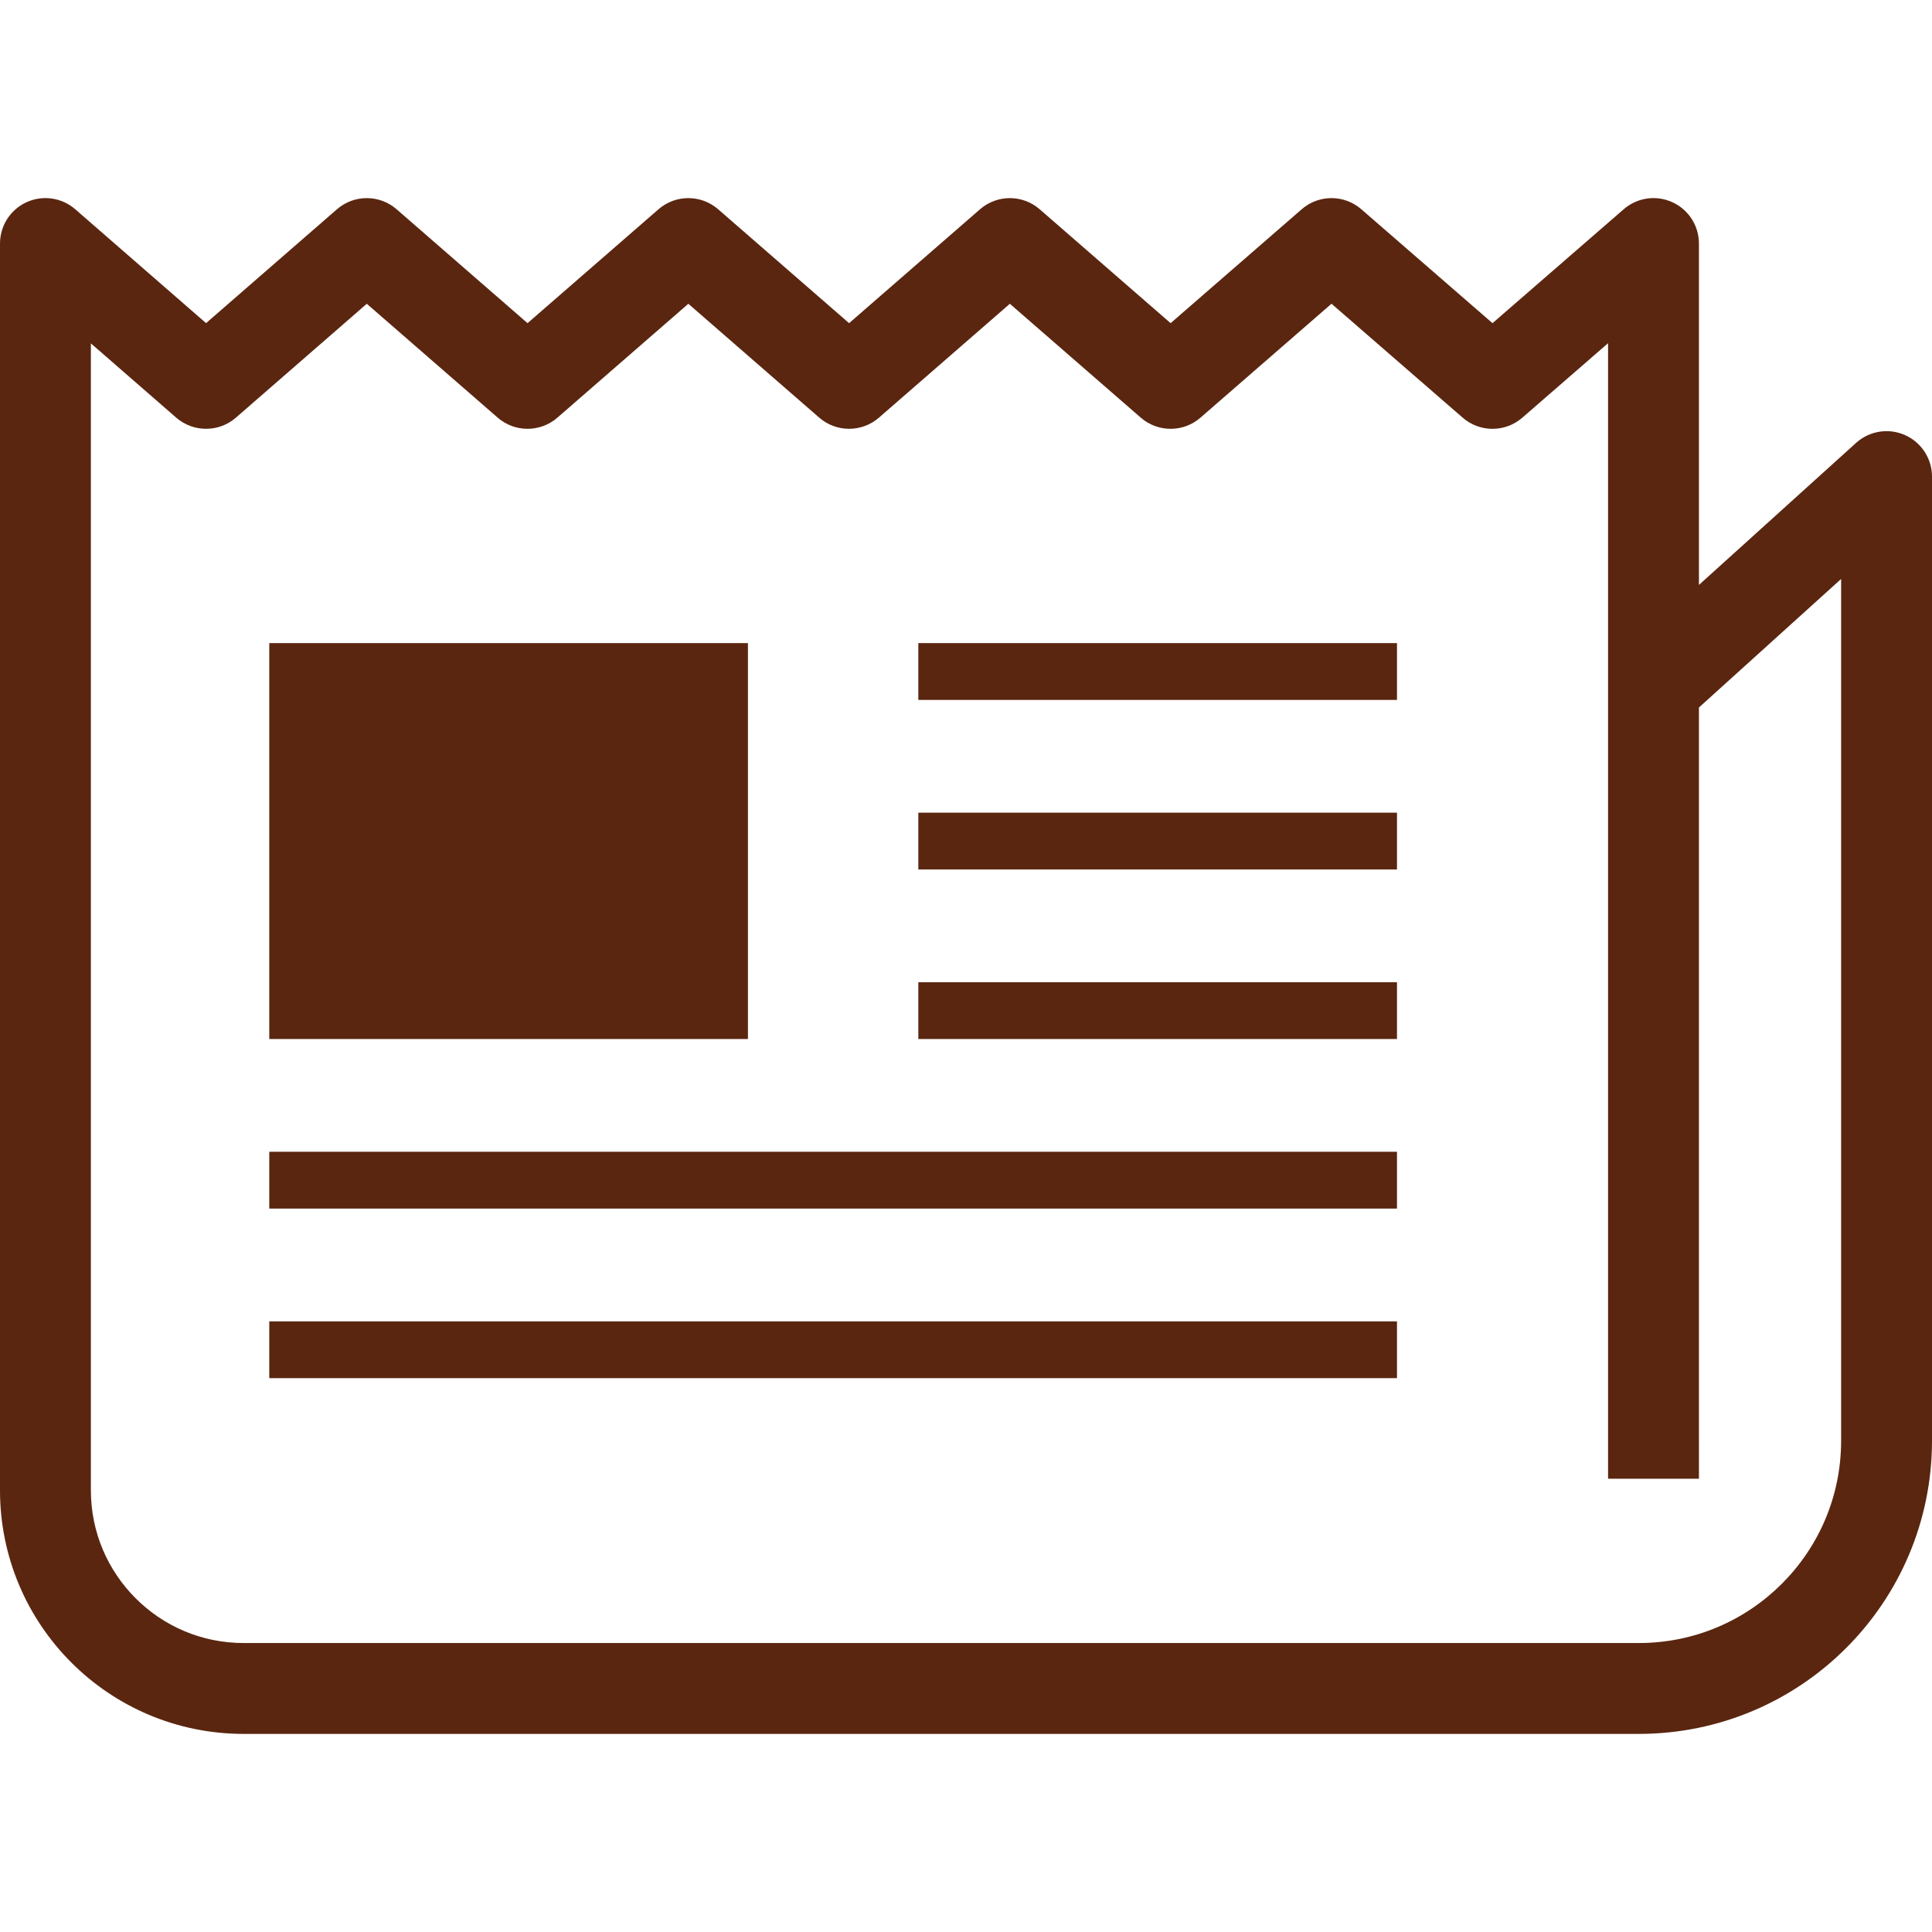 <!--?xml version="1.0" encoding="utf-8"?-->
<!-- Generator: Adobe Illustrator 18.1.1, SVG Export Plug-In . SVG Version: 6.00 Build 0)  -->

<svg version="1.1" id="_x32_" xmlns="http://www.w3.org/2000/svg" xmlns:xlink="http://www.w3.org/1999/xlink" x="0px" y="0px" viewBox="0 0 512 512" style="width: 32px; height: 32px; opacity: 1;" xml:space="preserve">
<style type="text/css">
	.st0{fill:#4B4B4B;}
</style>
<g>
	<path class="st0" d="M504.844,115.298c-4.342-1.927-9.427-1.122-12.964,2.072l-41.644,37.645v-90.47
		c0-4.723-2.75-9.002-7.048-10.956c-4.288-1.963-9.327-1.24-12.892,1.864l-34.768,30.189L360.76,55.453
		c-4.533-3.936-11.273-3.936-15.796,0l-34.741,30.189l-34.695-30.181c-4.533-3.944-11.282-3.944-15.815,0l-34.696,30.181
		l-34.695-30.181c-4.532-3.944-11.282-3.944-15.814,0l-34.704,30.181l-34.695-30.181c-4.533-3.944-11.291-3.944-15.815,0
		L54.608,85.633l-34.66-30.172c-3.565-3.103-8.604-3.836-12.901-1.882C2.75,55.542,0,59.821,0,64.544v330.399
		c0.008,35.663,28.896,64.55,64.559,64.559h369.745c42.919-0.009,77.687-34.777,77.696-77.696V126.309
		C512,121.55,509.195,117.235,504.844,115.298z M487.917,381.807c-0.009,14.838-5.98,28.172-15.706,37.907
		c-9.734,9.716-23.06,15.696-37.906,15.706H64.559c-11.218-0.009-21.26-4.514-28.615-11.861
		c-7.346-7.355-11.852-17.397-11.861-28.615V90.998l22.618,19.686c4.524,3.936,11.29,3.936,15.814,0l34.687-30.181l34.695,30.181
		c4.524,3.936,11.281,3.936,15.814,0l34.705-30.181l34.695,30.181c4.524,3.936,11.291,3.936,15.814,0l34.696-30.181l34.696,30.181
		c4.524,3.936,11.282,3.945,15.804,0.008l34.741-30.198l34.768,30.198c4.532,3.936,11.264,3.936,15.796,0l22.727-19.74v300.923
		h24.083V187.494l37.681-34.063V381.807z" style="fill: rgb(90, 38, 16);"></path>
	<rect x="71.363" y="170.431" class="st0" width="126.849" height="104.918" style="fill: rgb(90, 38, 16);"></rect>
	<rect x="243.366" y="170.431" class="st0" width="126.849" height="15.054" style="fill: rgb(90, 38, 16);"></rect>
	<rect x="243.366" y="215.368" class="st0" width="126.849" height="15.054" style="fill: rgb(90, 38, 16);"></rect>
	<rect x="243.366" y="260.305" class="st0" width="126.849" height="15.045" style="fill: rgb(90, 38, 16);"></rect>
	<rect x="71.363" y="305.233" class="st0" width="298.852" height="15.054" style="fill: rgb(90, 38, 16);"></rect>
	<rect x="71.363" y="350.178" class="st0" width="298.852" height="15.046" style="fill: rgb(90, 38, 16);"></rect>
</g>
</svg>
